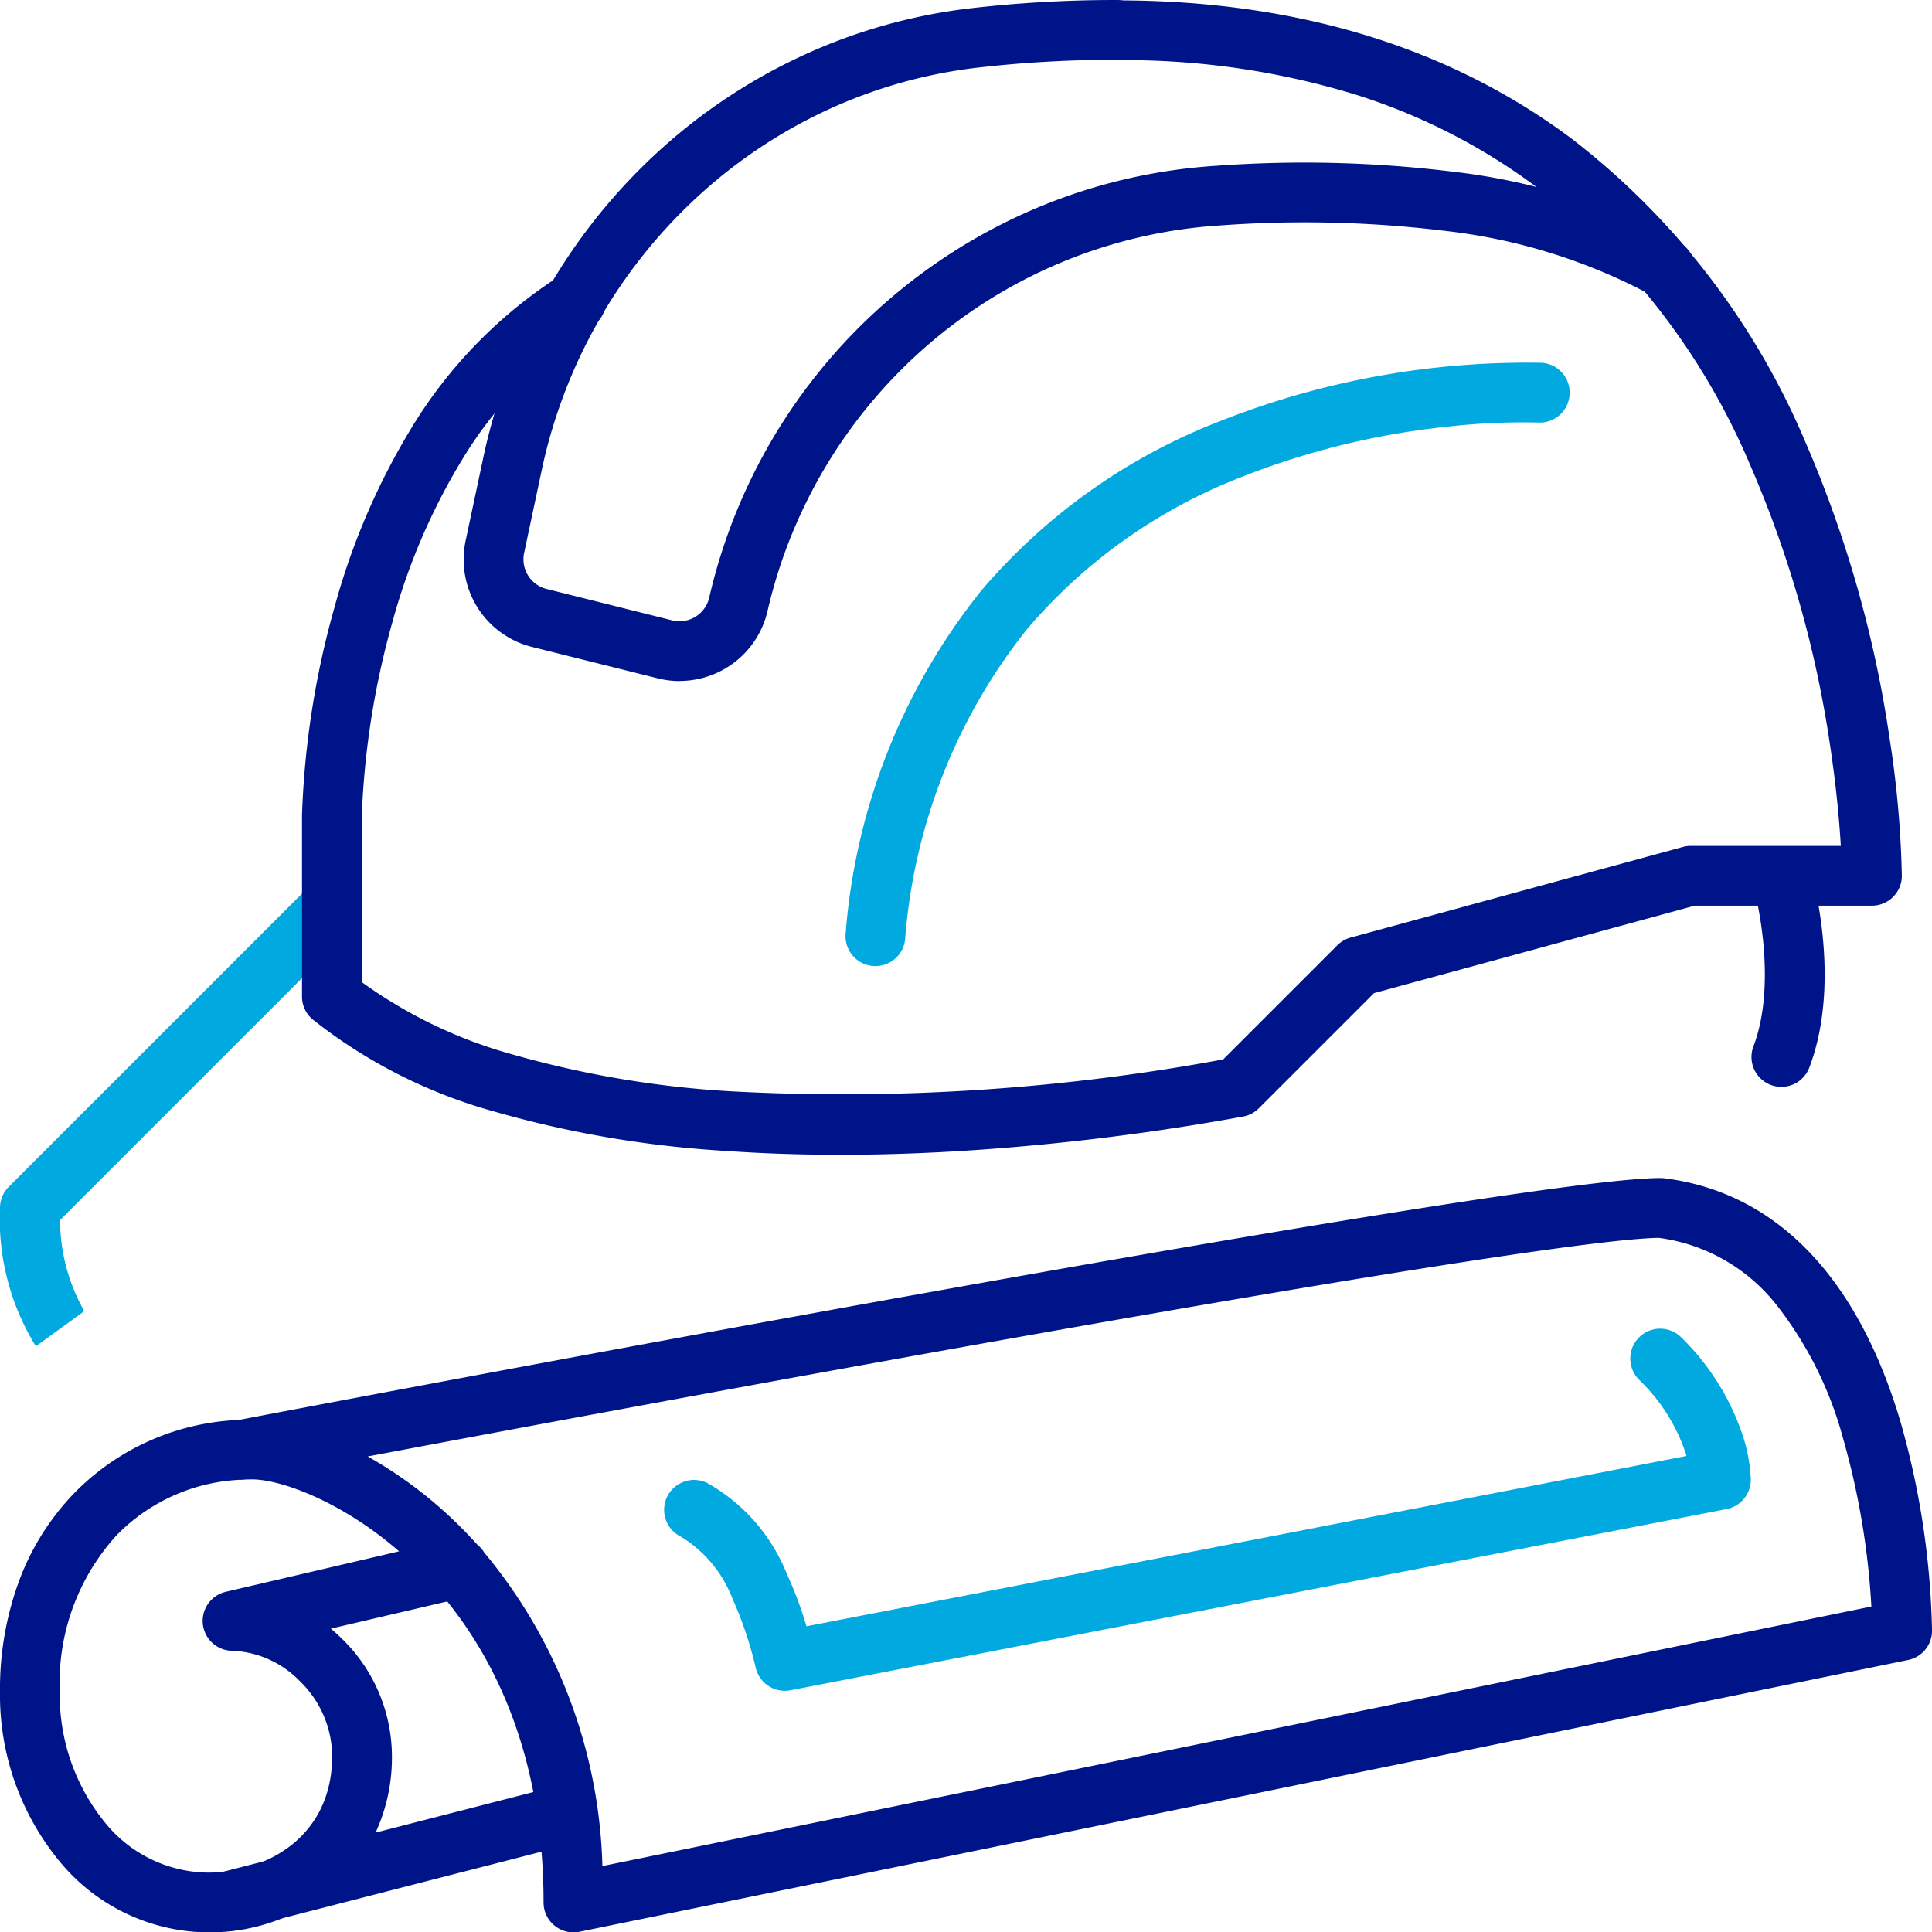 <svg id="Group_2803" data-name="Group 2803" xmlns="http://www.w3.org/2000/svg" xmlns:xlink="http://www.w3.org/1999/xlink" width="96.981" height="97" viewBox="0 0 96.981 97">
  <defs>
    <clipPath id="clip-path">
      <rect id="Rectangle_12765" data-name="Rectangle 12765" width="96.981" height="97" fill="none"/>
    </clipPath>
  </defs>
  <g id="Group_2802" data-name="Group 2802" clip-path="url(#clip-path)">
    <path id="パス_6698" data-name="パス 6698" d="M28.785,97a1.5,1.5,0,0,1-1.5-1.5c0-6.872-2.146-11.767-4.835-15.112l-5.843,1.365q.285.237.552.5a8.259,8.259,0,0,1,2.515,5.894,9,9,0,0,1-.8,3.8,8.191,8.191,0,0,1-2.139,2.815A9.741,9.741,0,0,1,2.968,93.41,13.14,13.14,0,0,1,0,84.89,15.64,15.64,0,0,1,.979,79.3,12.679,12.679,0,0,1,3.7,74.978a12.245,12.245,0,0,1,8.281-3.7c4.218-.8,63.853-12.144,71.376-12.144a1.5,1.5,0,0,1,.186.012c5.595.7,9.7,4.933,11.862,12.242a41.041,41.041,0,0,1,1.578,10.469,1.5,1.5,0,0,1-1.2,1.47L29.086,96.97A1.5,1.5,0,0,1,28.785,97ZM12.047,74.281a9.264,9.264,0,0,0-6.19,2.78A10.99,10.99,0,0,0,3,84.89a10.143,10.143,0,0,0,2.257,6.581A6.733,6.733,0,0,0,10.406,94c3.019,0,6.268-1.831,6.268-5.851a5.282,5.282,0,0,0-1.624-3.761,5,5,0,0,0-3.375-1.523,1.5,1.5,0,0,1-.341-2.961l8.7-2.032c-2.954-2.562-5.994-3.61-7.369-3.61q-.176,0-.35.006A1.5,1.5,0,0,1,12.047,74.281Zm12.262,3.655a25.63,25.63,0,0,1,5.929,15.736l63.7-13.029a38.514,38.514,0,0,0-1.426-8.459,18.758,18.758,0,0,0-3.318-6.658,9.025,9.025,0,0,0-5.929-3.389c-2.245.03-10.729,1.119-38.106,6.049-10.4,1.873-20.526,3.762-26.7,4.924a21.573,21.573,0,0,1,4.837,3.719q.331.338.67.714A1.5,1.5,0,0,1,24.309,77.936Z" fill="#001489"/>
    <path id="パス_6699" data-name="パス 6699" d="M39.394,84.873a1.5,1.5,0,0,1-1.455-1.141,19.111,19.111,0,0,0-1.174-3.492,6.258,6.258,0,0,0-2.588-3.105,1.5,1.5,0,1,1,1.342-2.683,9.1,9.1,0,0,1,3.963,4.517,19.469,19.469,0,0,1,1,2.666L84.66,73.084a9.086,9.086,0,0,0-2.366-3.809,1.5,1.5,0,1,1,2.121-2.121,12.34,12.34,0,0,1,3.015,4.755,8.063,8.063,0,0,1,.456,2.369,1.5,1.5,0,0,1-1.215,1.473L39.68,84.846A1.506,1.506,0,0,1,39.394,84.873Z" fill="#00a9e0"/>
    <path id="線_1144" data-name="線 1144" d="M0,5.858A1.5,1.5,0,0,1-1.453,4.731,1.5,1.5,0,0,1-.373,2.905L16.585-1.453A1.5,1.5,0,0,1,18.411-.373a1.5,1.5,0,0,1-1.079,1.826L.373,5.811A1.5,1.5,0,0,1,0,5.858Z" transform="translate(11.523 91.066)" fill="#001489"/>
    <path id="パス_6700" data-name="パス 6700" d="M1.8,67.581A12.171,12.171,0,0,1,0,60.636a1.5,1.5,0,0,1,.439-1.061L15.6,44.416a1.5,1.5,0,1,1,2.121,2.121L3.013,61.244a9.356,9.356,0,0,0,1.225,4.586l-.009-.013Z" fill="#00a9e0"/>
    <path id="パス_6701" data-name="パス 6701" d="M42.184,57.967c-1.98,0-3.895-.064-5.735-.193A53.7,53.7,0,0,1,24.825,55.8,25.729,25.729,0,0,1,15.7,51.177a1.5,1.5,0,0,1-.54-1.152v-9.1s0-.007,0-.011A43.717,43.717,0,0,1,16.8,30.454a34.825,34.825,0,0,1,3.814-8.905,23.552,23.552,0,0,1,7.512-7.715,1.5,1.5,0,1,1,1.59,2.544,20.568,20.568,0,0,0-6.529,6.714,31.747,31.747,0,0,0-3.479,8.1,41.556,41.556,0,0,0-1.546,9.746V49.3a23.636,23.636,0,0,0,7.529,3.62,50.726,50.726,0,0,0,10.97,1.859A104.821,104.821,0,0,0,61.4,53.18l5.732-5.731a1.5,1.5,0,0,1,.666-.386l16.674-4.548a1.5,1.5,0,0,1,.395-.053h7.537c-.068-1.148-.214-2.891-.532-5A55.615,55.615,0,0,0,87.823,23.27,34.728,34.728,0,0,0,77.041,9.323a30.432,30.432,0,0,0-8.947-4.56A39.581,39.581,0,0,0,56.07,3.019a1.5,1.5,0,1,1,0-3c8.975,0,16.648,2.332,22.806,6.93A37.741,37.741,0,0,1,90.6,22.129a58.752,58.752,0,0,1,4.259,14.98,51.032,51.032,0,0,1,.608,6.853,1.5,1.5,0,0,1-1.5,1.5H85.072l-16.1,4.39-5.782,5.781a1.5,1.5,0,0,1-.792.415A121.093,121.093,0,0,1,49.379,57.7C46.905,57.879,44.5,57.967,42.184,57.967Z" fill="#001489"/>
    <path id="パス_6702" data-name="パス 6702" d="M34.122,34.188a4.563,4.563,0,0,1-1.12-.14l-6.286-1.571a4.525,4.525,0,0,1-3.34-5.347l.89-4.189A28.985,28.985,0,0,1,32.853,7.784,28.33,28.33,0,0,1,40.06,2.895,27.8,27.8,0,0,1,48.614.428,63.443,63.443,0,0,1,56.051,0a1.5,1.5,0,1,1,0,3,60.418,60.418,0,0,0-7.08.407,24.8,24.8,0,0,0-7.629,2.2A25.334,25.334,0,0,0,34.9,9.981a25.985,25.985,0,0,0-7.7,13.585l-.89,4.186a1.535,1.535,0,0,0,1.133,1.814l6.29,1.572A1.53,1.53,0,0,0,35.6,30,28.05,28.05,0,0,1,52.27,10.344a27.759,27.759,0,0,1,8.8-2.023,61.114,61.114,0,0,1,11.883.3A31.675,31.675,0,0,1,84.3,12.168a1.5,1.5,0,1,1-1.472,2.614,28.717,28.717,0,0,0-10.271-3.191,58.135,58.135,0,0,0-11.294-.276,24.825,24.825,0,0,0-14.569,5.9,25.081,25.081,0,0,0-8.166,13.457,4.536,4.536,0,0,1-4.4,3.511Z" fill="#001489"/>
    <path id="パス_6703" data-name="パス 6703" d="M43.945,48.494a1.516,1.516,0,0,1-.159-.008,1.5,1.5,0,0,1-1.335-1.649,31.375,31.375,0,0,1,6.831-17.219,29.874,29.874,0,0,1,11.909-8.457,41.9,41.9,0,0,1,16.175-2.95,1.5,1.5,0,0,1-.148,3h0a33.253,33.253,0,0,0-4.652.217,39.128,39.128,0,0,0-10.34,2.554,26.861,26.861,0,0,0-10.679,7.608,28.464,28.464,0,0,0-6.112,15.565A1.5,1.5,0,0,1,43.945,48.494Z" fill="#00a9e0"/>
    <path id="パス_6704" data-name="パス 6704" d="M89.418,54.557a1.5,1.5,0,0,1-1.4-2.034c1.1-2.875.345-6.847-.036-8.135a1.5,1.5,0,0,1,2.876-.852c.068.229,1.641,5.653-.036,10.055A1.5,1.5,0,0,1,89.418,54.557Z" fill="#001489"/>
  </g>
</svg>
